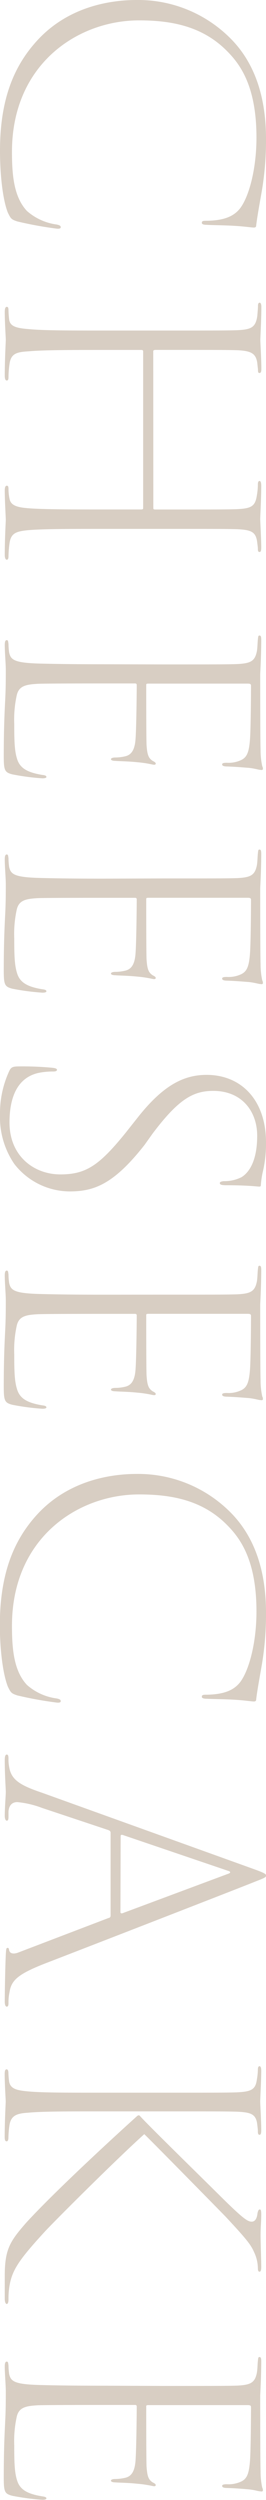 <svg xmlns="http://www.w3.org/2000/svg" viewBox="0 0 66.65 625.67"><defs><style>.cls-1{opacity:0.25;}.cls-2{fill:#633d0e;}</style></defs><g id="レイヤー_2" data-name="レイヤー 2"><g id="レイヤー_1-2" data-name="レイヤー 1"><g class="cls-1"><path class="cls-2" d="M9.18,10.29C16.66,2,26.86,0,34.26,0A32.59,32.59,0,0,1,57.12,9C62,13.6,66.65,21.25,66.65,34.77a75.94,75.94,0,0,1-1,12.75c-.6,3.48-1.19,6.63-1.45,8.84,0,.42-.17.59-.59.59-.6,0-2-.25-4.68-.42s-5.7-.17-7-.26c-1,0-1.36-.17-1.36-.51,0-.51.42-.51,1.36-.51,4.5-.08,6.8-1.27,8.25-3.14,2.29-3.06,4.08-10,4.08-17.68,0-13-4.17-18.45-7.49-21.76C50.66,6.55,42.93,5.1,34.85,5.1,19.47,5.1,3,16.07,3,38c0,6,.51,11.3,3.74,14.79a14.09,14.09,0,0,0,7.48,3.4c.76.17,1,.34,1,.68s-.43.42-1.11.34a94,94,0,0,1-9.77-1.79c-1.53-.51-1.62-.68-2.38-2.21C.6,49.73,0,43.27,0,37.74,0,24.82,3.49,16.58,9.18,10.29Z"/><path class="cls-2" d="M38.42,127.17c0,.26.09.34.51.34h1.79c13.26,0,15.81,0,18.53-.08,3.57-.17,4.68-.6,5.1-3.4a15.71,15.71,0,0,0,.26-2.81c0-.59.17-.85.42-.85s.43.34.43,1.19c0,3-.26,7.74-.26,8.33,0,.43.26,5.36.26,7.06,0,.85-.09,1.19-.43,1.19s-.42-.26-.42-.77-.09-.93-.17-1.7c-.34-2.55-1.45-3.06-5-3.23-2.72-.08-5.36-.08-18.62-.08h-15c-8.16,0-15.38,0-18.95.34C4,133,2.72,133.46,2.38,136a26.52,26.52,0,0,0-.25,3.23c0,.6-.17.85-.43.85s-.51-.34-.51-1.19c0-4,.26-8.41.26-8.84s-.26-4.93-.26-7.31c0-.76.17-1.19.51-1.19s.43.26.43.85a11.9,11.9,0,0,0,.25,2.38c.26,1.45,1.36,2.13,4.34,2.38,3.57.34,11.73.34,19.89.34h8.75c.34,0,.51-.08.51-.34V88c0-.25-.08-.42-.42-.42H26.61c-8.16,0-15.81,0-19.38.34-3,.17-4.51.51-4.85,3.23a23.23,23.23,0,0,0-.25,3.23c0,.68-.17.85-.43.85S1.19,95,1.19,94c0-4,.26-8.5.26-8.93,0-.59-.26-4.42-.26-7,0-.85.17-1.28.51-1.28s.43.26.43.94A22.72,22.72,0,0,0,2.3,80c.25,1.7,1.78,2.13,5.1,2.38,3.57.34,10.28.34,18.44.34H41c13.26,0,15.64,0,18.36-.08,3.49-.17,4.68-.6,5.11-3.57.08-1,.17-2,.17-2.55s.17-.77.42-.77.43.34.43,1.11c0,3-.26,7.56-.26,8.24s.26,5,.26,7.14c0,.77-.09,1.11-.51,1.11-.26,0-.34-.26-.34-.68s-.09-.85-.17-1.79c-.34-2.38-1.45-3.06-4.94-3.23-2.72-.08-5.52-.08-18.78-.08H39c-.51,0-.6.17-.6.34Z"/><path class="cls-2" d="M40.8,166.28c13.43,0,15.9,0,18.62-.09,3.32-.17,4.42-.68,4.93-3.14.17-.85.17-2.21.26-3s.08-1,.42-1,.43.34.43,1.11c0,2-.09,5.18-.26,8.5,0,1,0,17,.09,19a18.54,18.54,0,0,0,.42,4.08,1.45,1.45,0,0,1,.17.68c0,.25-.25.34-.59.25-.51,0-1.36-.34-3-.51-1.19-.08-2.89-.25-5.36-.34-.85,0-1.27-.17-1.27-.51s.42-.42,1.19-.42a7.35,7.35,0,0,0,3.4-.6c1.62-.68,2.13-2,2.38-5.18.17-2,.26-9.44.26-13.52,0-.42-.26-.51-.85-.51H37.15c-.43,0-.51.09-.51.34,0,.77,0,13.09.08,15,.17,2.55.51,3.31,1.53,4,.51.26.77.43.77.68s-.26.34-.68.26-1.87-.43-3.91-.6c-2.38-.25-4.59-.25-5.53-.34-.68,0-1.1-.17-1.1-.42s.42-.43,1.1-.43a10.6,10.6,0,0,0,2.64-.34c1.19-.34,2.12-1.27,2.38-3.82s.34-12.84.34-13.94c0-.34-.17-.43-.43-.43h-7.9c-2.47,0-14.28,0-16.41.09-3.06.17-4.84.51-5.35,3a28.45,28.45,0,0,0-.6,7.06c0,4.59.09,6.88.77,8.92.76,2.21,2.63,3.23,6.29,3.83.76.08,1,.25,1,.51s-.51.34-1,.34a59,59,0,0,1-7.57-1c-1.87-.51-2.12-.94-2.12-4.59,0-6.12.17-10.29.34-13.6s.17-5.44.17-8c0-1.53-.26-4.34-.26-6.21,0-.85.17-1.19.51-1.19s.34.34.43.94a16,16,0,0,0,.17,2.21c.42,1.78,1.27,2.55,7.73,2.72,3.4.08,8.16.17,15.81.17Z"/><path class="cls-2" d="M40.8,219.84c13.43,0,15.9,0,18.62-.08,3.32-.17,4.42-.68,4.93-3.15.17-.85.17-2.21.26-3s.08-1,.42-1,.43.34.43,1.1c0,2-.09,5.19-.26,8.5,0,1,0,17,.09,19.05a18.54,18.54,0,0,0,.42,4.08,1.45,1.45,0,0,1,.17.68c0,.25-.25.34-.59.25-.51,0-1.36-.34-3-.51-1.19-.08-2.89-.25-5.36-.34-.85,0-1.27-.17-1.27-.51s.42-.42,1.19-.42a7.35,7.35,0,0,0,3.4-.6c1.62-.68,2.13-2,2.38-5.19.17-2,.26-9.43.26-13.51,0-.43-.26-.51-.85-.51H37.15c-.43,0-.51.08-.51.34,0,.76,0,13.09.08,15.05.17,2.54.51,3.31,1.53,4,.51.26.77.43.77.68s-.26.34-.68.26-1.87-.43-3.91-.6c-2.38-.25-4.59-.25-5.53-.34-.68,0-1.1-.17-1.1-.42s.42-.43,1.1-.43a10.6,10.6,0,0,0,2.64-.34c1.19-.34,2.12-1.27,2.38-3.82s.34-12.84.34-13.95c0-.34-.17-.42-.43-.42h-7.9c-2.47,0-14.28,0-16.41.08-3.06.17-4.84.51-5.35,3a28.36,28.36,0,0,0-.6,7.05c0,4.6.09,6.89.77,8.93.76,2.21,2.63,3.23,6.29,3.83.76.08,1,.25,1,.51s-.51.34-1,.34a59,59,0,0,1-7.57-1c-1.87-.51-2.12-.94-2.12-4.59,0-6.13.17-10.29.34-13.61s.17-5.44.17-8c0-1.53-.26-4.33-.26-6.2,0-.85.17-1.19.51-1.19s.34.34.43.93A15.78,15.78,0,0,0,2.3,217c.42,1.79,1.27,2.55,7.73,2.72,3.4.09,8.16.17,15.81.17Z"/><path class="cls-2" d="M2.3,268.07c.51-1.1,1-1.19,2.72-1.19a79.32,79.32,0,0,1,8.07.34c.85.09,1.19.26,1.19.51s-.25.43-.93.43a18,18,0,0,0-3.66.34c-5.44,1.19-7.31,6.29-7.31,12.41,0,8.41,6.12,13,12.75,13,6.38,0,9.69-2.21,16.24-10.28l3.23-4.08C41,271.47,46.16,269,51.77,269c8.67,0,14.88,6.29,14.88,16.91a30.46,30.46,0,0,1-.85,7.57,23.91,23.91,0,0,0-.43,2.89c0,.51-.08.59-.42.59-.51,0-2.81-.34-8.34-.34-1.1,0-1.53-.17-1.53-.51s.34-.42.94-.51a9.51,9.51,0,0,0,4.5-1c1.62-1,3.92-3.65,3.92-10.37,0-6-3.75-11.22-11-11.22-5,0-8.67,2-15.22,10.71l-2,2.81c-7.73,9.86-12.66,11.64-18.78,11.64a17.66,17.66,0,0,1-13.86-6.88A20.71,20.71,0,0,1,0,279,25.21,25.21,0,0,1,2.3,268.07Z"/><path class="cls-2" d="M40.8,324c13.43,0,15.9,0,18.62-.08,3.32-.17,4.42-.68,4.93-3.15.17-.85.17-2.21.26-3s.08-1,.42-1,.43.34.43,1.1c0,2-.09,5.19-.26,8.51,0,1,0,17,.09,19a18.54,18.54,0,0,0,.42,4.08,1.45,1.45,0,0,1,.17.68c0,.25-.25.34-.59.25-.51,0-1.36-.34-3-.51-1.19-.08-2.89-.25-5.36-.34-.85,0-1.27-.17-1.27-.51s.42-.42,1.19-.42a7.35,7.35,0,0,0,3.4-.6c1.62-.68,2.13-2,2.38-5.18.17-2,.26-9.44.26-13.52,0-.42-.26-.51-.85-.51H37.15c-.43,0-.51.09-.51.34,0,.77,0,13.09.08,15.05.17,2.55.51,3.31,1.53,4,.51.26.77.43.77.68s-.26.34-.68.26-1.87-.43-3.91-.6c-2.38-.25-4.59-.25-5.53-.34-.68,0-1.1-.17-1.1-.42s.42-.43,1.1-.43a10.6,10.6,0,0,0,2.64-.34c1.19-.34,2.12-1.27,2.38-3.82s.34-12.84.34-13.95c0-.33-.17-.42-.43-.42h-7.9c-2.47,0-14.28,0-16.41.09-3.06.16-4.84.5-5.35,3a28.45,28.45,0,0,0-.6,7.06c0,4.59.09,6.88.77,8.92.76,2.21,2.63,3.23,6.29,3.83.76.08,1,.25,1,.51s-.51.34-1,.34a59,59,0,0,1-7.57-1c-1.87-.51-2.12-.94-2.12-4.59,0-6.12.17-10.29.34-13.6s.17-5.44.17-8c0-1.53-.26-4.33-.26-6.2,0-.85.17-1.19.51-1.19s.34.34.43.93a15.78,15.78,0,0,0,.17,2.21c.42,1.79,1.27,2.55,7.73,2.72,3.4.09,8.16.17,15.81.17Z"/><path class="cls-2" d="M9.18,379.16c7.48-8.25,17.68-10.29,25.08-10.29a32.59,32.59,0,0,1,22.86,9c4.85,4.59,9.53,12.24,9.53,25.76a75.94,75.94,0,0,1-1,12.75c-.6,3.49-1.19,6.63-1.45,8.84,0,.43-.17.6-.59.6-.6,0-2-.26-4.68-.43s-5.7-.17-7-.25c-1,0-1.36-.17-1.36-.51,0-.51.42-.51,1.36-.51,4.5-.09,6.8-1.28,8.25-3.15,2.29-3.06,4.08-10,4.08-17.68,0-13-4.17-18.45-7.49-21.76C50.66,375.42,42.93,374,34.85,374,19.47,374,3,384.94,3,406.87c0,6,.51,11.31,3.74,14.79a13.94,13.94,0,0,0,7.48,3.4c.76.17,1,.34,1,.68s-.43.43-1.11.34a93.69,93.69,0,0,1-9.77-1.78c-1.53-.51-1.62-.68-2.38-2.21-1.36-3.49-2-9.95-2-15.47C0,393.69,3.49,385.45,9.18,379.16Z"/><path class="cls-2" d="M27.71,458.67c0-.34-.17-.51-.59-.68l-16.58-5.53A23.6,23.6,0,0,0,4.34,451c-1.45,0-2.13,1-2.21,2.38v1.27c0,.85-.17,1-.43,1s-.51-.42-.51-1.19c0-1.95.26-5.18.26-6s-.26-4.25-.26-8c0-.94.17-1.36.51-1.36s.43.34.43,1.1a9,9,0,0,0,.17,2c.51,3.23,2.72,4.59,8.24,6.46l53.13,19.13c2.55.93,3,1.19,3,1.61s-.43.6-2.81,1.53C61,472.1,25.25,486,11.05,491.48c-6.63,2.63-8.24,4.16-8.67,7.14a11.42,11.42,0,0,0-.25,2.63c0,.6-.09.94-.43.94s-.51-.51-.51-1.27c0-2,.09-7.74.26-11.82.08-1.11.08-1.62.42-1.62s.34.17.43.6c.17.85,1.1,1,2.21.59L27.2,480a.55.55,0,0,0,.51-.59Zm2.47,19.89c0,.25.25.34.51.25L57,469c.85-.26.94-.6,0-.85l-26.26-8.93c-.34-.08-.51,0-.51.26Z"/><path class="cls-2" d="M40.89,523.72c13.17,0,15.64,0,18.36-.08,3.57-.17,4.76-.6,5.1-3.15a15.17,15.17,0,0,0,.26-2.55c0-.59.17-.85.42-.85s.43.34.43,1.11c0,2.29-.26,7-.26,7.73s.26,5,.26,7.23c0,.85-.17,1.1-.43,1.1s-.42-.17-.42-.84-.09-1.11-.17-1.88c-.34-2.55-1.7-2.89-5-3.06-2.72-.08-5.36-.08-18.62-.08h-15c-9.43,0-15.3,0-18.87.34-2.72.17-4.25.68-4.59,3.23a23.14,23.14,0,0,0-.25,3c0,.76-.26.93-.43.93-.34,0-.51-.26-.51-1.1,0-3.83.26-8.42.26-8.85,0-.59-.26-4.5-.26-6.88,0-.94.17-1.19.51-1.19.17,0,.43.17.43.93A18.27,18.27,0,0,0,2.3,521c.34,1.79,2,2.13,4.5,2.38,3.57.34,8.76.34,19,.34Zm24.57,30.44c0,2-.17,3-.17,5.35,0,1.87.17,6.29.17,7.82,0,.94-.17,1.19-.43,1.19s-.42-.17-.42-1a9.65,9.65,0,0,0-1-4c-.77-1.79-2-3.32-7.15-8.84-3.91-4-18.27-18.62-20.31-20.58C29.58,540,15,554.5,11.39,558.32c-6.8,7.4-8.5,9.95-9.09,14.28a19.12,19.12,0,0,0-.17,2.89c0,.68-.17,1.11-.43,1.11s-.51-.43-.51-1.28v-5.69c0-6.72,1.28-8.67,5.36-13.35,6.2-6.8,19.21-18.95,27.88-26.78.17-.08.42-.25.68.09C36.81,531.54,49,543.45,55,549.4S62.06,556,63.08,556c.59,0,1.27-.43,1.44-2.13.17-.76.34-.93.6-.93S65.46,553.39,65.46,554.16Z"/><path class="cls-2" d="M40.8,597.11c13.43,0,15.9,0,18.62-.08,3.32-.17,4.42-.68,4.93-3.15.17-.85.17-2.21.26-3s.08-1,.42-1,.43.34.43,1.1c0,2-.09,5.19-.26,8.5,0,1,0,17,.09,19a18.38,18.38,0,0,0,.42,4.08,1.47,1.47,0,0,1,.17.68c0,.26-.25.34-.59.26-.51,0-1.36-.34-3-.51-1.19-.09-2.89-.26-5.36-.34-.85,0-1.27-.17-1.27-.51s.42-.43,1.19-.43a7.49,7.49,0,0,0,3.4-.59c1.62-.68,2.13-2,2.38-5.19.17-2,.26-9.43.26-13.51,0-.43-.26-.51-.85-.51H37.15c-.43,0-.51.08-.51.34,0,.76,0,13.09.08,15,.17,2.55.51,3.32,1.53,4,.51.25.77.42.77.68s-.26.34-.68.25-1.87-.42-3.91-.59c-2.38-.26-4.59-.26-5.53-.34-.68,0-1.1-.17-1.1-.43s.42-.42,1.1-.42a11.63,11.63,0,0,0,2.64-.34c1.19-.34,2.12-1.28,2.38-3.83s.34-12.83.34-13.94c0-.34-.17-.42-.43-.42h-7.9c-2.47,0-14.28,0-16.41.08-3.06.17-4.84.51-5.35,3a28.36,28.36,0,0,0-.6,7.05c0,4.59.09,6.89.77,8.93.76,2.21,2.63,3.23,6.29,3.82.76.09,1,.26,1,.51s-.51.34-1,.34a59,59,0,0,1-7.57-1c-1.87-.51-2.12-.93-2.12-4.59,0-6.12.17-10.28.34-13.6s.17-5.44.17-8c0-1.53-.26-4.33-.26-6.2,0-.85.17-1.19.51-1.19s.34.34.43.93a15.78,15.78,0,0,0,.17,2.21c.42,1.79,1.27,2.55,7.73,2.72,3.4.09,8.16.17,15.81.17Z"/></g></g></g></svg>